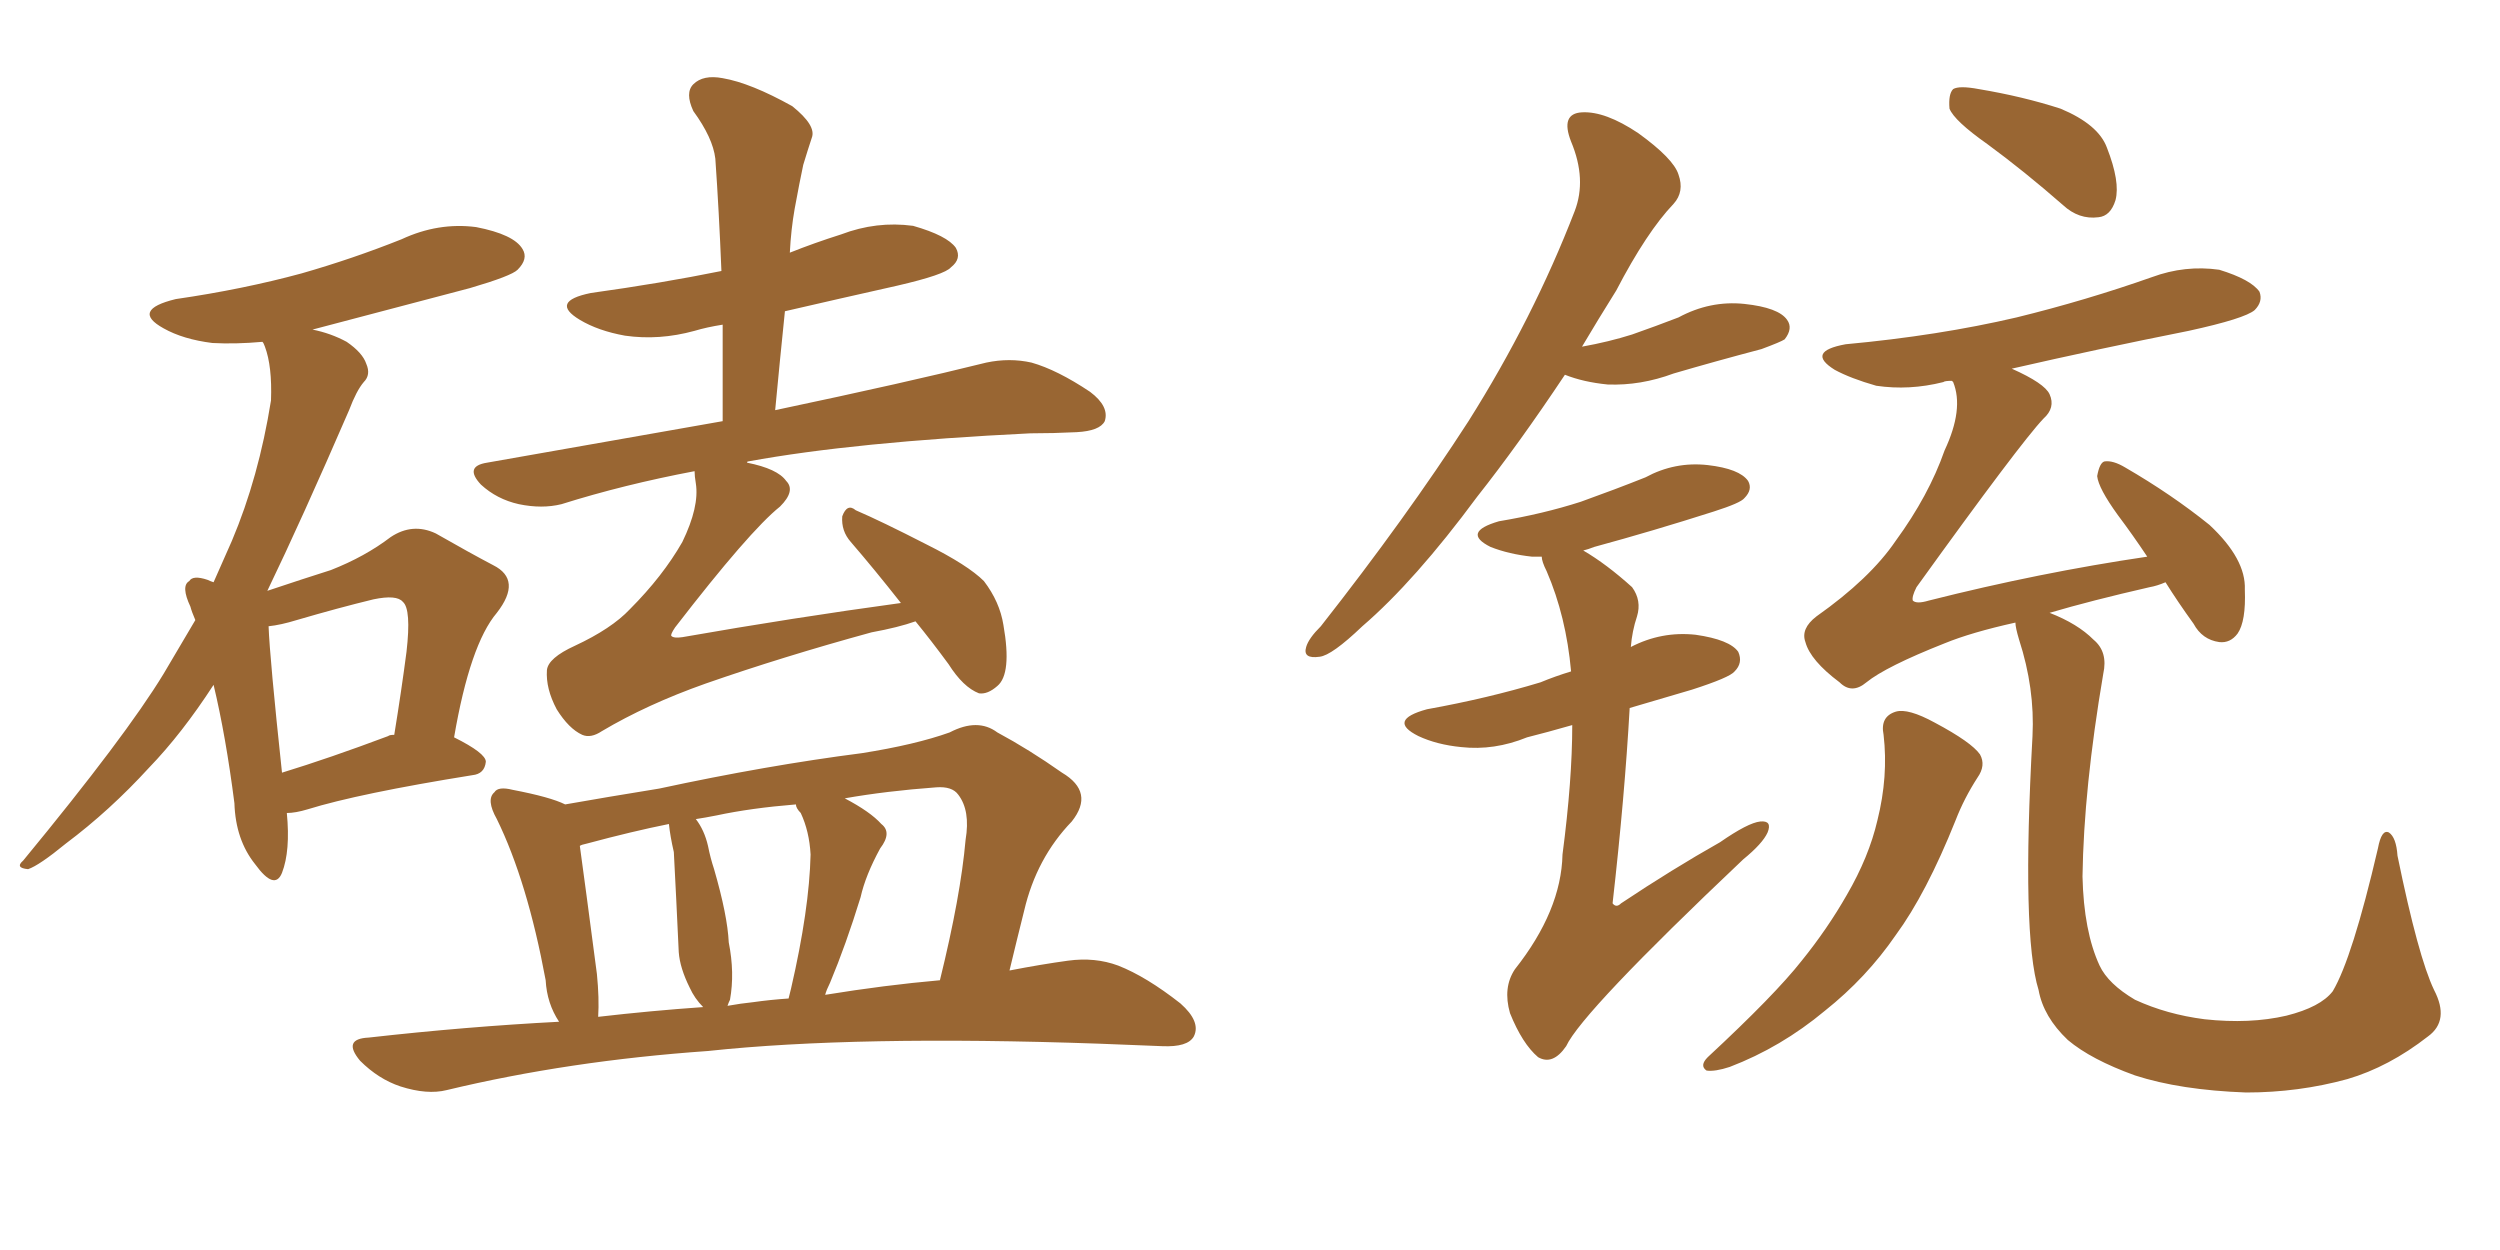 <svg xmlns="http://www.w3.org/2000/svg" xmlns:xlink="http://www.w3.org/1999/xlink" width="300" height="150"><path fill="#996633" padding="10" d="M34.42 97.56L34.42 97.56Q34.86 102.10 33.84 104.74L33.84 104.74Q32.96 106.93 30.62 103.71L30.62 103.71Q28.27 100.78 28.13 96.39L28.13 96.39Q27.10 88.33 25.63 82.18L25.63 82.18Q21.83 88.04 17.87 92.14L17.87 92.14Q13.18 97.27 7.91 101.22L7.91 101.22Q4.69 103.86 3.37 104.30L3.37 104.30Q1.76 104.15 2.78 103.27L2.78 103.27Q15.09 88.33 19.63 80.86L19.63 80.86Q21.53 77.64 23.44 74.41L23.44 74.41Q23.00 73.39 22.85 72.80L22.85 72.80Q21.68 70.31 22.71 69.73L22.71 69.73Q23.14 68.99 24.90 69.58L24.90 69.58Q25.20 69.73 25.63 69.87L25.63 69.87Q26.81 67.24 27.83 64.89L27.83 64.89Q31.05 57.28 32.52 48.05L32.52 48.05Q32.67 43.95 31.79 41.60L31.79 41.60Q31.64 41.16 31.49 41.02L31.49 41.02Q28.27 41.31 25.49 41.16L25.49 41.16Q21.97 40.72 19.63 39.40L19.63 39.40Q15.67 37.21 21.09 35.89L21.09 35.89Q29.15 34.72 36.18 32.81L36.18 32.81Q42.33 31.05 48.19 28.71L48.19 28.71Q52.59 26.66 57.13 27.25L57.13 27.25Q61.67 28.13 62.70 29.88L62.70 29.88Q63.43 31.05 62.11 32.37L62.11 32.37Q61.38 33.11 56.40 34.57L56.40 34.57Q46.44 37.21 37.50 39.55L37.50 39.55Q39.70 39.99 41.60 41.02L41.60 41.02Q43.51 42.33 43.95 43.65L43.95 43.65Q44.53 44.97 43.65 45.85L43.65 45.85Q42.77 46.88 41.89 49.22L41.89 49.22Q36.18 62.40 32.08 70.90L32.08 70.90Q36.47 69.43 39.70 68.41L39.70 68.41Q43.80 66.80 46.88 64.45L46.88 64.45Q49.51 62.70 52.29 64.01L52.29 64.01Q56.40 66.36 59.18 67.82L59.18 67.82Q62.70 69.58 59.62 73.54L59.62 73.54Q56.40 77.34 54.49 88.48L54.49 88.48Q58.30 90.38 58.30 91.41L58.30 91.41Q58.15 92.87 56.69 93.02L56.69 93.02Q43.07 95.21 36.91 97.12L36.91 97.12Q35.45 97.56 34.42 97.56ZM46.58 88.33L46.58 88.33Q46.73 88.18 47.31 88.18L47.31 88.18Q48.19 82.76 48.78 78.22L48.78 78.22Q49.37 73.10 48.34 72.22L48.34 72.22Q47.61 71.34 44.82 71.92L44.82 71.92Q40.58 72.95 35.60 74.41L35.60 74.41Q33.69 75 32.23 75.15L32.23 75.15Q32.37 78.96 33.84 92.72L33.84 92.72Q39.55 90.97 46.58 88.33ZM109.86 74.56L109.86 74.56Q107.81 75.29 104.59 75.88L104.59 75.88Q93.90 78.81 84.67 82.03L84.67 82.03Q77.64 84.52 72.22 87.74L72.22 87.74Q70.90 88.62 69.87 88.18L69.87 88.18Q68.26 87.45 66.80 85.11L66.80 85.11Q65.48 82.62 65.63 80.42L65.63 80.42Q65.77 78.96 68.99 77.49L68.99 77.49Q73.39 75.44 75.59 73.10L75.59 73.10Q79.54 69.14 81.88 65.04L81.88 65.04Q83.94 60.79 83.50 58.01L83.50 58.01Q83.35 57.13 83.35 56.54L83.35 56.54Q74.85 58.15 67.38 60.50L67.38 60.50Q65.04 61.08 62.26 60.50L62.26 60.50Q59.62 59.91 57.71 58.15L57.71 58.15Q55.66 55.96 58.45 55.52L58.45 55.52Q73.39 52.88 86.72 50.54L86.72 50.54Q86.72 44.38 86.72 38.96L86.72 38.96Q84.81 39.26 83.35 39.70L83.35 39.70Q79.10 40.87 75 40.28L75 40.28Q71.78 39.70 69.58 38.38L69.58 38.38Q65.92 36.18 70.90 35.16L70.90 35.16Q79.39 33.98 86.57 32.52L86.57 32.52Q86.28 25.34 85.84 19.04L85.84 19.04Q85.55 16.55 83.20 13.33L83.20 13.33Q82.18 11.13 83.20 10.11L83.20 10.11Q84.38 8.94 86.72 9.38L86.72 9.38Q90.09 9.96 95.07 12.74L95.07 12.74Q98.00 15.09 97.41 16.55L97.41 16.55Q96.97 17.87 96.39 19.78L96.39 19.78Q95.95 21.83 95.36 25.05L95.36 25.05Q94.92 27.54 94.78 30.32L94.78 30.32Q97.71 29.15 100.93 28.13L100.93 28.13Q105.18 26.51 109.57 27.10L109.57 27.10Q113.67 28.27 114.70 29.74L114.70 29.74Q115.43 31.05 114.11 32.08L114.11 32.08Q113.38 32.96 107.67 34.28L107.67 34.28Q100.49 35.89 94.19 37.35L94.19 37.35Q93.60 43.07 93.02 49.22L93.02 49.22Q108.98 45.85 118.36 43.51L118.36 43.51Q121.14 42.92 123.78 43.51L123.78 43.51Q126.86 44.38 130.81 47.02L130.81 47.02Q133.15 48.78 132.57 50.54L132.57 50.54Q131.98 51.71 129.20 51.86L129.20 51.86Q126.42 52.00 123.63 52.00L123.63 52.00Q102.54 53.03 89.79 55.37L89.79 55.37Q89.65 55.37 89.65 55.52L89.65 55.52Q93.31 56.25 94.34 57.71L94.34 57.71Q95.51 58.89 93.60 60.79L93.60 60.79Q89.94 63.72 81.01 75.29L81.01 75.29Q80.42 76.17 80.57 76.32L80.57 76.32Q80.86 76.61 81.88 76.46L81.88 76.46Q95.21 74.12 108.11 72.36L108.11 72.36Q104.88 68.26 102.10 65.04L102.10 65.04Q100.93 63.72 101.07 61.96L101.07 61.96Q101.66 60.35 102.69 61.23L102.69 61.23Q105.76 62.55 111.18 65.33L111.18 65.33Q116.16 67.82 118.07 69.73L118.07 69.73Q119.97 72.22 120.41 75L120.41 75Q121.44 80.86 119.68 82.32L119.68 82.32Q118.51 83.35 117.48 83.20L117.48 83.20Q115.58 82.47 113.82 79.69L113.82 79.69Q111.77 76.90 109.86 74.56ZM67.09 122.61L67.09 122.61Q65.63 120.41 65.48 117.63L65.48 117.63Q63.28 105.76 59.62 98.29L59.62 98.29Q58.30 95.95 59.33 95.07L59.33 95.07Q59.77 94.34 61.52 94.78L61.52 94.78Q66.06 95.65 67.82 96.53L67.82 96.53Q72.80 95.65 79.10 94.63L79.10 94.63Q91.99 91.85 103.42 90.38L103.42 90.38Q109.86 89.36 113.96 87.89L113.96 87.89Q117.33 86.13 119.68 87.89L119.68 87.89Q123.49 89.94 127.44 92.72L127.44 92.72Q131.40 95.07 128.61 98.58L128.61 98.58Q124.37 102.98 122.90 109.28L122.90 109.28Q122.02 112.79 121.14 116.46L121.14 116.46Q124.95 115.72 128.17 115.28L128.17 115.28Q131.40 114.84 134.18 115.87L134.18 115.87Q137.55 117.19 141.65 120.41L141.65 120.41Q144.14 122.61 143.26 124.37L143.26 124.37Q142.53 125.68 139.45 125.54L139.45 125.54Q135.94 125.39 131.84 125.24L131.84 125.24Q102.69 124.22 84.96 126.12L84.96 126.12Q68.26 127.29 53.61 130.81L53.61 130.81Q51.27 131.40 48.05 130.37L48.05 130.37Q45.41 129.49 43.21 127.29L43.21 127.29Q41.02 124.66 44.24 124.51L44.24 124.51Q55.96 123.19 67.09 122.61ZM99.02 119.38L99.02 119.38Q106.20 118.21 112.79 117.63L112.79 117.63Q115.28 107.52 115.87 100.78L115.87 100.78Q116.46 97.27 114.99 95.36L114.99 95.36Q114.26 94.34 112.35 94.48L112.35 94.48Q106.35 94.92 101.37 95.80L101.37 95.80Q104.44 97.41 105.76 98.88L105.76 98.88Q107.08 99.90 105.62 101.81L105.62 101.81Q103.86 105.03 103.27 107.67L103.27 107.67Q101.51 113.38 99.61 117.92L99.61 117.92Q99.17 118.80 99.02 119.38ZM90.38 120.26L90.38 120.26Q92.43 119.97 94.63 119.82L94.63 119.82Q94.78 119.24 94.92 118.65L94.92 118.65Q97.12 109.13 97.27 102.54L97.27 102.54Q97.12 99.76 96.09 97.56L96.09 97.56Q95.51 96.97 95.51 96.53L95.51 96.53Q90.09 96.97 85.99 97.85L85.99 97.85Q84.52 98.14 83.50 98.29L83.50 98.29Q84.52 99.61 84.96 101.51L84.96 101.51Q85.25 102.98 85.69 104.30L85.69 104.30Q87.30 109.86 87.45 113.09L87.45 113.09Q88.18 116.75 87.60 119.97L87.60 119.97Q87.45 120.26 87.30 120.70L87.30 120.70Q88.92 120.41 90.38 120.26ZM71.78 122.02L71.78 122.02L71.78 122.02Q78.08 121.29 84.38 120.85L84.38 120.85Q83.35 119.82 82.76 118.51L82.76 118.51Q81.59 116.16 81.45 114.26L81.45 114.26Q81.30 111.47 81.15 107.96L81.15 107.96Q81.01 104.88 80.86 102.25L80.86 102.25Q80.42 100.34 80.27 98.88L80.27 98.88Q75.88 99.76 70.46 101.22L70.46 101.22Q69.73 101.37 69.58 101.51L69.58 101.51Q70.17 105.76 71.63 116.89L71.63 116.89Q71.92 119.82 71.78 122.02ZM238.48 17.29L238.48 17.29Q234.52 14.50 233.94 13.04L233.94 13.04Q233.79 11.28 234.38 10.69L234.38 10.69Q235.11 10.25 237.45 10.69L237.45 10.69Q242.72 11.57 247.27 13.04L247.27 13.04Q251.81 14.94 252.83 17.72L252.83 17.72Q254.44 21.83 253.86 24.02L253.86 24.02Q253.27 25.93 251.81 26.07L251.81 26.07Q249.46 26.37 247.56 24.61L247.56 24.61Q242.87 20.51 238.48 17.29ZM226.03 88.18L226.03 88.18Q225.59 85.99 227.49 85.40L227.49 85.40Q228.96 84.96 232.18 86.72L232.18 86.72Q236.57 89.06 237.60 90.53L237.60 90.53Q238.33 91.85 237.30 93.31L237.30 93.31Q235.69 95.80 234.67 98.44L234.67 98.44Q231.15 107.23 227.49 112.21L227.49 112.21Q223.97 117.33 218.99 121.29L218.99 121.29Q213.72 125.68 207.57 128.03L207.57 128.03Q205.81 128.61 204.79 128.47L204.79 128.47Q203.91 127.88 204.93 126.86L204.93 126.86Q212.99 119.38 216.21 115.28L216.21 115.28Q219.29 111.47 221.63 107.37L221.63 107.37Q224.27 102.83 225.29 98.44L225.29 98.44Q226.61 93.16 226.03 88.18ZM292.09 118.80L292.09 118.80Q293.99 122.46 291.36 124.37L291.36 124.37Q286.67 128.03 281.69 129.49L281.69 129.49Q275.83 131.10 269.53 131.10L269.53 131.10Q261.62 130.81 256.20 129.05L256.20 129.05Q250.93 127.15 248.14 124.80L248.14 124.80Q245.21 122.02 244.63 118.80L244.63 118.80Q242.58 112.21 243.90 88.33L243.90 88.33Q244.19 82.62 242.29 76.76L242.29 76.76Q241.85 75.29 241.85 74.71L241.85 74.71Q236.57 75.88 233.35 77.20L233.35 77.20Q226.32 79.98 223.97 81.88L223.97 81.88Q222.22 83.35 220.75 81.88L220.75 81.88Q217.24 79.25 216.65 77.05L216.65 77.05Q216.06 75.44 217.97 73.97L217.97 73.97Q224.41 69.43 227.49 64.89L227.49 64.89Q231.45 59.47 233.35 54.05L233.35 54.05Q235.69 49.07 234.38 45.85L234.38 45.85Q234.23 45.70 234.23 45.70L234.23 45.70Q233.35 45.70 233.20 45.85L233.20 45.85Q229.10 46.88 225.15 46.29L225.15 46.29Q222.07 45.41 220.17 44.38L220.17 44.38Q216.65 42.19 221.48 41.31L221.48 41.31Q232.62 40.28 241.99 38.09L241.99 38.09Q250.34 36.04 258.25 33.25L258.25 33.25Q262.21 31.79 266.31 32.37L266.31 32.37Q270.12 33.54 271.14 35.01L271.14 35.01Q271.58 36.18 270.56 37.21L270.56 37.21Q269.38 38.23 262.65 39.70L262.65 39.70Q251.66 41.89 241.41 44.24L241.41 44.24Q245.36 46.00 245.95 47.31L245.95 47.31Q246.68 48.93 245.21 50.24L245.21 50.24Q242.43 53.17 229.98 70.46L229.98 70.46Q229.39 71.63 229.54 72.07L229.54 72.07Q229.98 72.51 231.45 72.07L231.45 72.07Q244.78 68.70 257.67 66.80L257.67 66.80Q255.91 64.16 254.15 61.82L254.15 61.82Q251.81 58.59 251.66 57.13L251.66 57.13Q251.95 55.52 252.54 55.37L252.54 55.37Q253.56 55.22 255.03 56.10L255.03 56.10Q260.60 59.33 265.14 62.99L265.14 62.99Q269.53 67.09 269.38 70.75L269.38 70.75Q269.53 74.56 268.51 76.03L268.51 76.03Q267.63 77.20 266.31 77.05L266.31 77.05Q264.26 76.76 263.23 74.85L263.23 74.85Q261.33 72.22 259.86 69.87L259.86 69.87Q258.84 70.31 257.96 70.46L257.96 70.46Q250.93 72.07 245.95 73.54L245.95 73.54Q249.32 74.85 251.22 76.76L251.22 76.76Q252.98 78.22 252.39 80.86L252.39 80.86Q250.05 94.63 249.90 105.18L249.90 105.18Q250.05 111.77 251.95 115.87L251.95 115.87Q252.98 118.07 256.20 119.97L256.20 119.97Q260.01 121.73 264.55 122.31L264.55 122.31Q269.97 122.90 274.37 121.88L274.37 121.88Q278.47 120.85 279.93 118.95L279.93 118.95Q282.28 114.99 285.35 101.81L285.35 101.81Q285.79 99.46 286.67 99.90L286.67 99.90Q287.55 100.49 287.70 102.69L287.70 102.69Q290.19 114.84 292.09 118.80ZM187.79 44.97L187.79 44.97Q182.23 53.32 177.25 59.62L177.25 59.62Q169.78 69.73 163.48 75.15L163.48 75.15Q159.81 78.66 158.35 78.81L158.35 78.81Q156.30 79.10 156.74 77.64L156.74 77.64Q157.03 76.61 158.50 75.15L158.50 75.15Q168.75 62.11 176.22 50.54L176.22 50.54Q183.98 38.23 188.96 25.34L188.96 25.34Q190.43 21.53 188.53 16.99L188.53 16.99Q187.21 13.62 189.84 13.48L189.84 13.48Q192.63 13.33 196.58 15.97L196.58 15.97Q200.83 19.04 201.42 20.95L201.42 20.95Q202.15 23.00 200.83 24.46L200.83 24.46Q197.61 27.83 193.95 34.86L193.95 34.86Q191.75 38.38 189.84 41.60L189.84 41.60Q193.07 41.02 195.85 40.14L195.85 40.14Q198.78 39.11 201.42 38.09L201.42 38.09Q205.22 36.04 209.33 36.47L209.33 36.47Q213.43 36.91 214.45 38.38L214.45 38.38Q215.19 39.40 214.16 40.72L214.16 40.72Q213.72 41.02 211.38 41.89L211.38 41.89Q205.81 43.36 200.83 44.82L200.83 44.82Q196.88 46.29 192.92 46.14L192.92 46.14Q189.99 45.85 187.79 44.97ZM188.67 87.01L188.67 87.01L188.67 87.01Q185.60 87.89 183.25 88.48L183.25 88.48Q179.30 90.09 175.34 89.65L175.34 89.65Q172.41 89.36 170.21 88.33L170.21 88.33Q166.41 86.43 171.24 85.11L171.24 85.11Q178.56 83.79 184.86 81.88L184.86 81.88Q186.62 81.15 188.53 80.57L188.53 80.57Q187.94 73.97 185.60 68.55L185.60 68.55Q185.01 67.38 185.01 66.80L185.01 66.80Q184.28 66.80 183.84 66.80L183.84 66.80Q181.05 66.50 178.86 65.63L178.86 65.63Q175.34 63.87 179.88 62.55L179.88 62.55Q185.16 61.67 189.70 60.21L189.70 60.21Q193.80 58.74 197.46 57.28L197.46 57.28Q200.98 55.37 204.93 55.81L204.93 55.81Q208.74 56.25 209.77 57.71L209.77 57.71Q210.35 58.74 209.33 59.77L209.33 59.77Q208.89 60.35 205.66 61.38L205.66 61.38Q198.34 63.72 191.31 65.63L191.31 65.63Q190.58 65.92 189.99 66.06L189.99 66.06Q192.77 67.68 195.85 70.46L195.85 70.46Q197.02 72.07 196.44 73.97L196.44 73.97Q195.85 75.73 195.70 77.64L195.70 77.64Q199.37 75.73 203.47 76.17L203.47 76.17Q207.57 76.76 208.59 78.22L208.59 78.22Q209.18 79.54 208.15 80.57L208.15 80.57Q207.57 81.30 203.03 82.76L203.03 82.76Q199.07 83.94 195.56 84.96L195.56 84.96Q194.97 95.51 193.51 108.40L193.51 108.40Q193.95 108.98 194.53 108.40L194.53 108.40Q200.68 104.30 206.40 101.07L206.40 101.07Q209.77 98.73 211.23 98.58L211.23 98.58Q212.70 98.44 212.11 99.90L212.11 99.90Q211.52 101.22 209.18 103.13L209.18 103.13Q189.84 121.44 187.94 125.54L187.94 125.54Q186.33 127.88 184.57 126.86L184.57 126.86Q182.67 125.24 181.20 121.58L181.20 121.58Q180.32 118.51 181.79 116.31L181.79 116.31Q187.35 109.28 187.50 102.54L187.50 102.54Q188.67 93.60 188.67 87.01Z"/></svg>